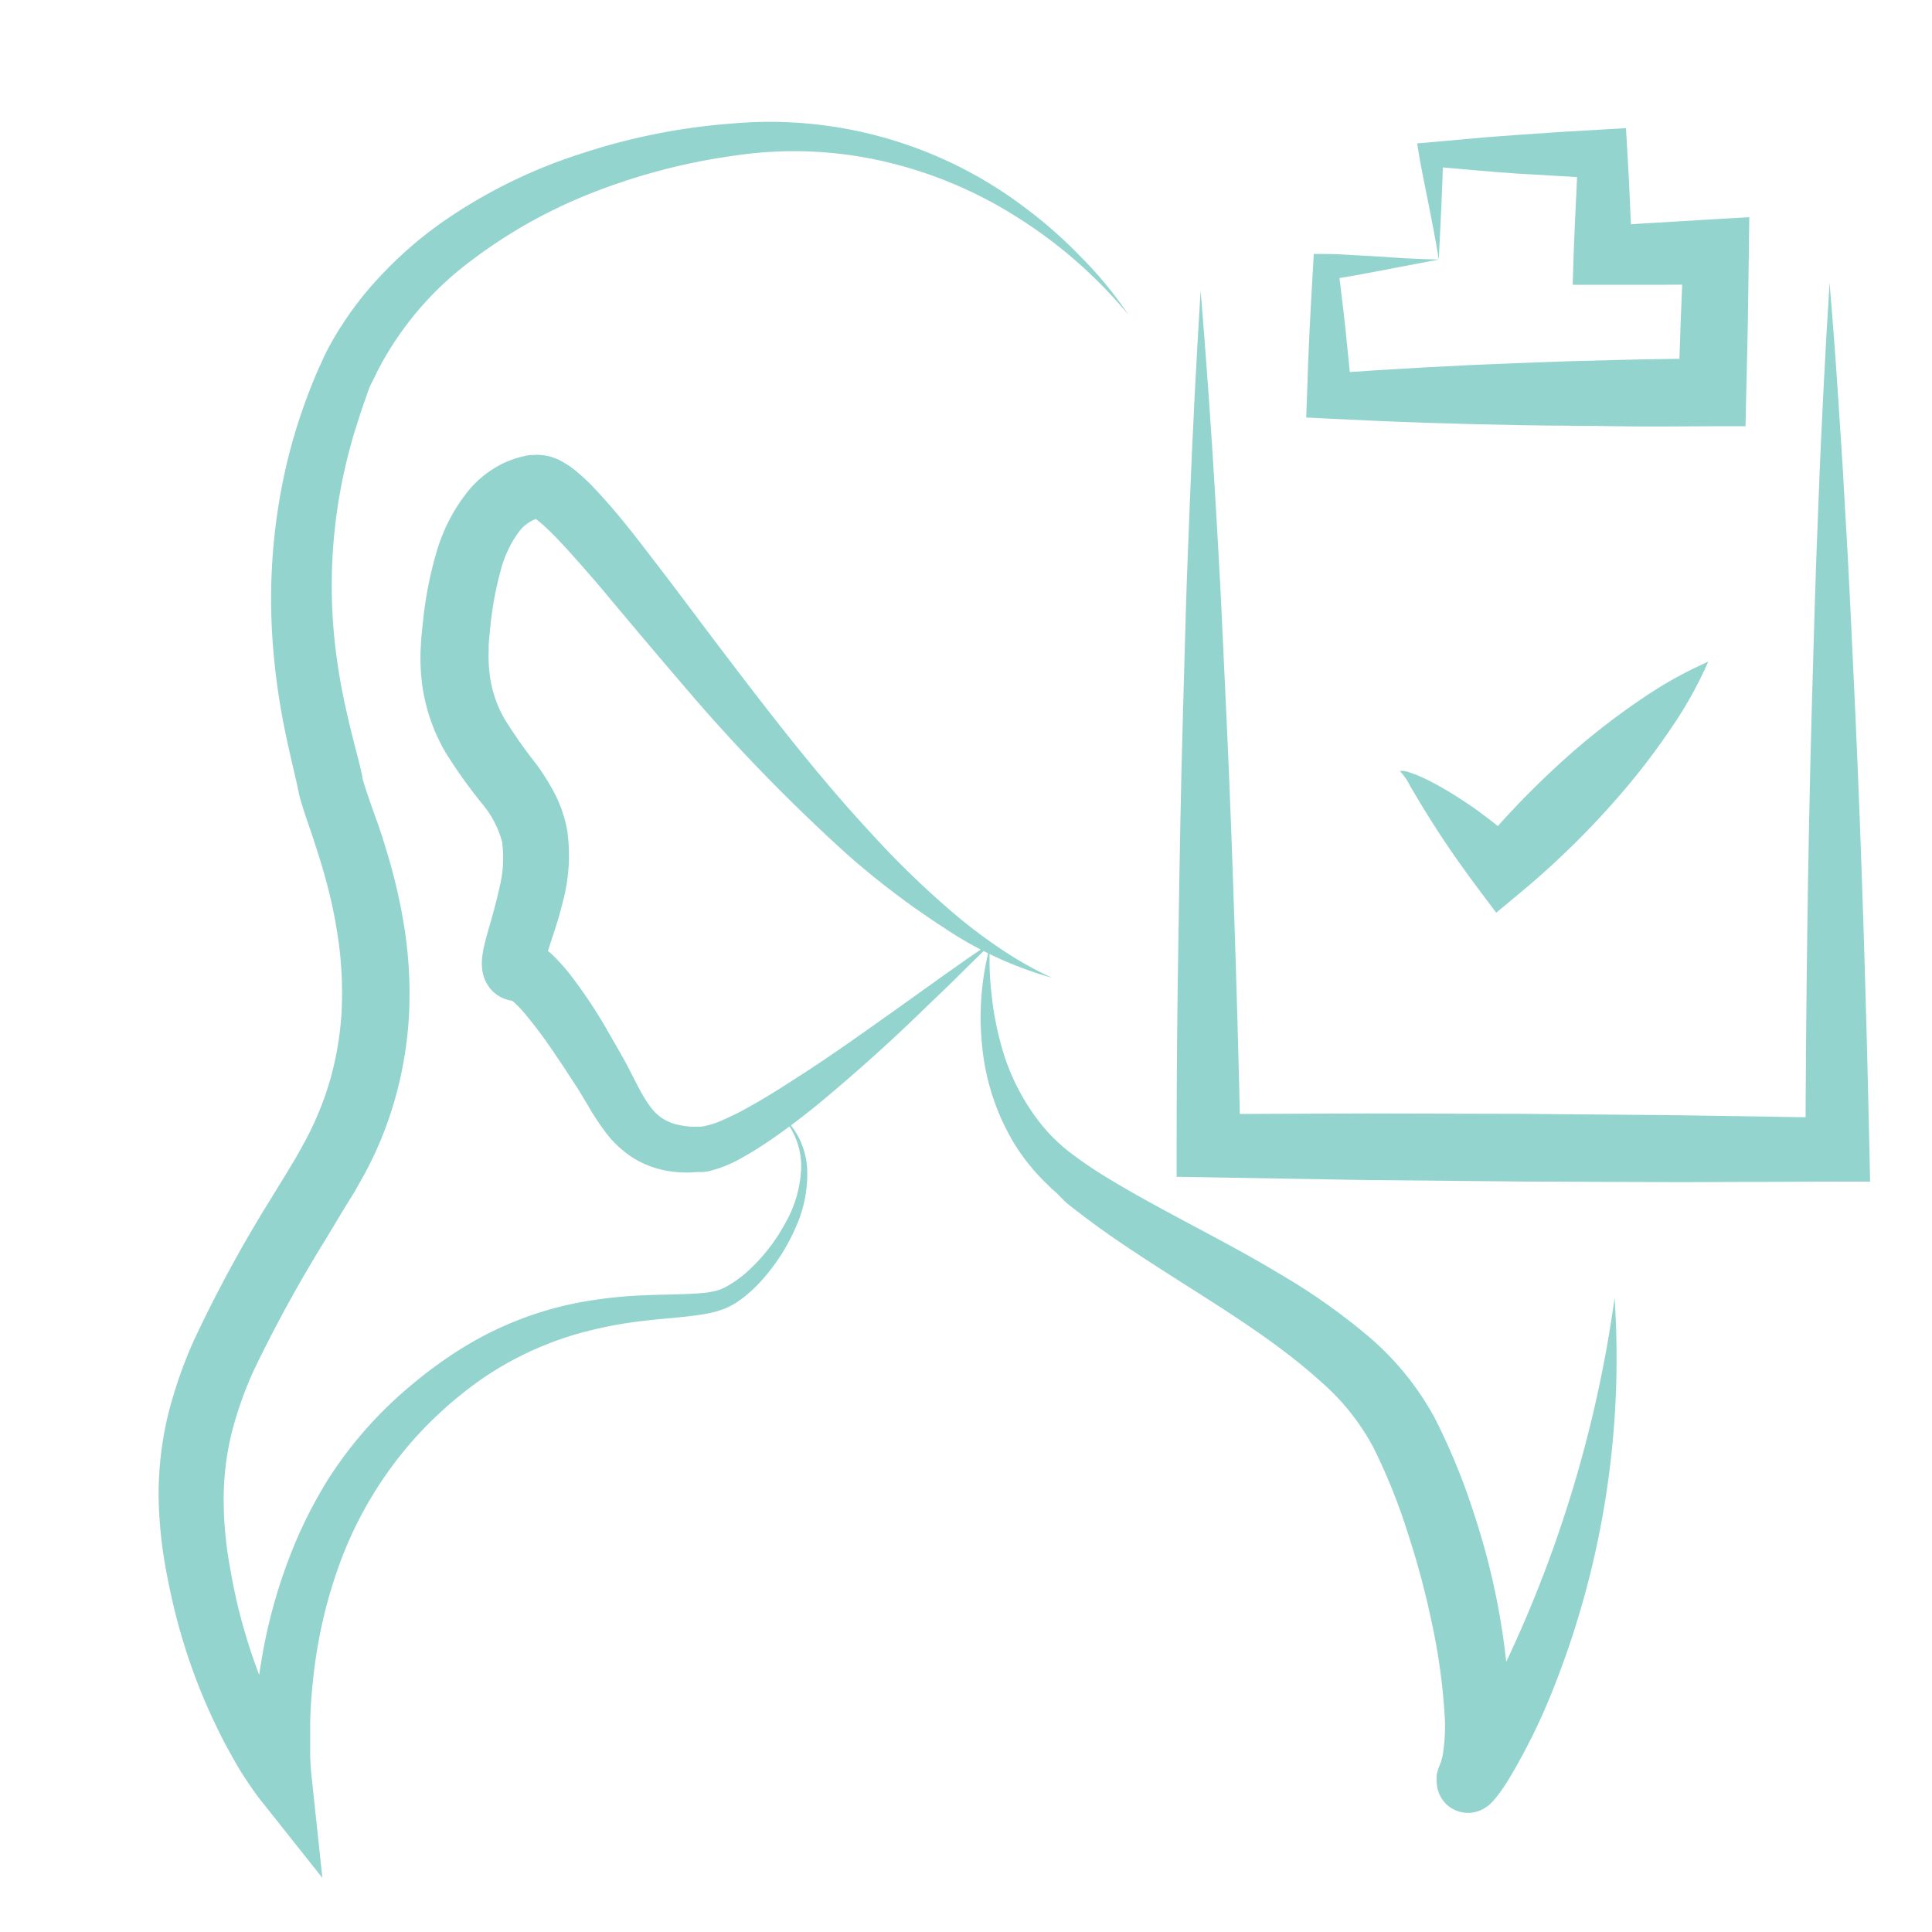 <svg xmlns="http://www.w3.org/2000/svg" viewBox="0 0 256 256"><defs><style>.a{fill:#94d4ce;}</style></defs><path class="a" d="M131.16,125.44a1,1,0,0,0,.1-.21,1,1,0,0,0-.14.09c-.13.1-.25.21-.37.32l-.71.67-1.41,1.37-2.8,2.77-5.68,5.46c-3.82,3.61-7.76,7.1-11.86,10.49-2.06,1.67-4.18,3.28-6.43,4.82-1.13.76-2.29,1.5-3.55,2.19a16.14,16.14,0,0,1-4.41,1.78,5.7,5.7,0,0,1-.77.11l-.59,0c-.37,0-.76.05-1.15.06a15,15,0,0,1-2.39-.13,12.76,12.76,0,0,1-4.91-1.68,14,14,0,0,1-3.79-3.44,34.17,34.17,0,0,1-2.41-3.66l-1-1.66c-.32-.53-.63-1-1-1.57-.7-1.08-1.4-2.15-2.12-3.2a63,63,0,0,0-4.39-5.91A15.65,15.65,0,0,0,68.32,133a4.09,4.09,0,0,0-.77-.6s.07.1.62.21l.24,0h-.17l-.37,0-.47-.09a5.19,5.19,0,0,1-1-.37,4.62,4.62,0,0,1-1.72-1.54l-.26-.43c-.06-.13-.12-.25-.17-.38a4.88,4.88,0,0,1-.23-.67,6,6,0,0,1-.17-1.65,7.49,7.49,0,0,1,.09-1c.08-.53.17-1,.26-1.34.37-1.53.76-2.74,1.1-4s.64-2.38.88-3.52a16.2,16.2,0,0,0,.35-6.07,13.15,13.15,0,0,0-2.71-5.13A66.69,66.69,0,0,1,59,99.64a24.34,24.34,0,0,1-3.07-9A27.2,27.2,0,0,1,55.74,86l.06-1.14.09-1,.22-2.07a49.82,49.82,0,0,1,1.68-8.44,23.1,23.1,0,0,1,4.46-8.55,14,14,0,0,1,4.49-3.44,13.19,13.19,0,0,1,2.76-.93c.24-.06.47-.09.71-.14l.17,0,.31,0a5.91,5.91,0,0,1,1,0,6.76,6.76,0,0,1,2.52.72,12.56,12.56,0,0,1,2.44,1.68c.63.53,1.18,1.06,1.7,1.58,1,1.05,1.94,2.09,2.83,3.12,1.78,2.08,3.4,4.18,5,6.27,3.23,4.17,6.33,8.37,9.48,12.52,6.3,8.28,12.61,16.51,19.64,24.09a120.28,120.28,0,0,0,11.11,10.78,68.54,68.54,0,0,0,6.18,4.67,47.74,47.74,0,0,0,6.8,3.84A49.92,49.92,0,0,1,125,122.88a108.33,108.33,0,0,1-12.71-9.64,237.21,237.21,0,0,1-22.06-22.8c-3.43-4-6.8-8-10.14-12-1.68-2-3.37-3.92-5.06-5.78-.84-.92-1.69-1.81-2.52-2.6-.42-.4-.83-.76-1.21-1.06a4.29,4.29,0,0,0-.79-.53s0,0,.11.05a2.51,2.51,0,0,0,.54.11,3.23,3.23,0,0,0,.53,0h.07l-.07,0-.26,0a5.44,5.44,0,0,0-.93.36,5.11,5.11,0,0,0-1.65,1.36,14.83,14.83,0,0,0-2.54,5.37A45,45,0,0,0,65,82.74l-.18,1.83-.07.92,0,.82a19.18,19.18,0,0,0,.15,3.15,15.59,15.59,0,0,0,1.93,5.76,62.37,62.37,0,0,0,4.21,6,31.07,31.07,0,0,1,2.44,3.89,17.38,17.38,0,0,1,1.69,5,23.63,23.63,0,0,1-.62,9.49c-.34,1.41-.75,2.76-1.16,4s-.85,2.55-1.12,3.56c-.07.24-.12.46-.15.58s0,.09,0,0a2.7,2.7,0,0,0-.09-.68,3.85,3.85,0,0,0-.15-.44,2.1,2.1,0,0,0-.13-.26,2.9,2.9,0,0,0-.19-.34,3.79,3.79,0,0,0-1.37-1.21,3.84,3.84,0,0,0-.77-.28l-.34-.07-.26,0H68.6l.24,0a3.91,3.91,0,0,1,.48,0,6.44,6.44,0,0,1,2.43.92A11.5,11.5,0,0,1,74,127.34c.58.6,1.07,1.19,1.53,1.77A66.26,66.26,0,0,1,80.17,136q1,1.74,2,3.48c.31.55.68,1.2,1,1.81l.91,1.78c1.16,2.29,2.19,4.09,3.52,5a6.1,6.1,0,0,0,2.4,1,11.42,11.42,0,0,0,1.51.22c.26,0,.53,0,.81,0h.59a11,11,0,0,0,2.94-.92c1.08-.47,2.19-1,3.29-1.64,2.21-1.21,4.38-2.59,6.55-4,4.36-2.78,8.6-5.83,12.87-8.85l6.39-4.57,3.22-2.27,1.63-1.12.83-.53.43-.25.12,0,.07,0s.07.06.05.07A.8.8,0,0,1,131.16,125.44Z"/><path class="a" d="M149.52,41.7a62.27,62.27,0,0,0-14.87-13,56.6,56.6,0,0,0-18-7.42,53.11,53.11,0,0,0-19.18-.68A82.4,82.4,0,0,0,78.8,25.42,66.93,66.93,0,0,0,62.22,34.7,42.53,42.53,0,0,0,50.3,48.63c-.37.66-.65,1.36-1,2s-.58,1.36-.84,2.12c-.55,1.49-1,3-1.49,4.5a72.94,72.94,0,0,0-2.12,9.2,70.12,70.12,0,0,0-.47,18.81A81.18,81.18,0,0,0,46,94.65c.35,1.56.74,3.11,1.15,4.7.21.8.42,1.61.63,2.51l.16.71.08.37,0,.16c0,.08.06.22.11.38l.14.48c.44,1.37,1,3,1.58,4.59s1.1,3.25,1.59,4.93a72.61,72.61,0,0,1,2.28,10.36,57,57,0,0,1,.47,10.79A51.31,51.31,0,0,1,52.4,145.4a48.69,48.69,0,0,1-4.08,10.13L47,157.89,45.69,160l-2.56,4.26a186,186,0,0,0-9.35,17,49,49,0,0,0-3.08,8.6,36.85,36.85,0,0,0-1.06,8.83,49.81,49.81,0,0,0,.87,9.17,71.92,71.92,0,0,0,2.17,9.2A70,70,0,0,0,36,225.88c.65,1.43,1.38,2.81,2.12,4.17.39.67.77,1.33,1.18,2l.61.94c.19.29.44.64.57.81l-6.79,2.8c-.13-1.61-.16-2.93-.15-4.37s.07-2.82.16-4.21a80.38,80.38,0,0,1,1-8.34,69.72,69.72,0,0,1,4.79-16.11,61.34,61.34,0,0,1,3.94-7.48,54,54,0,0,1,11.15-12.62,57.83,57.83,0,0,1,6.79-4.92,45.53,45.53,0,0,1,15.58-6,59.08,59.08,0,0,1,8.21-.91c2.71-.13,5.43-.09,7.93-.31a10.6,10.6,0,0,0,1.76-.29,5.79,5.79,0,0,0,.77-.25,7.33,7.33,0,0,0,.79-.4,15.24,15.24,0,0,0,3-2.25,24.13,24.13,0,0,0,4.67-6.11,15.89,15.89,0,0,0,2.08-7.38,9.77,9.77,0,0,0-2.91-7.08,10,10,0,0,1,2.56,3.1,10.58,10.58,0,0,1,1.13,3.94,17,17,0,0,1-1.52,8.06,26.06,26.06,0,0,1-4.5,7,17.81,17.81,0,0,1-3.2,2.83c-.3.21-.63.39-1,.58a8.08,8.08,0,0,1-1.1.47,13.76,13.76,0,0,1-2.14.55c-2.8.48-5.44.58-8,.9a54.33,54.33,0,0,0-7.63,1.38A43.67,43.67,0,0,0,64,182.61a52.28,52.28,0,0,0-5.93,4.8A49.24,49.24,0,0,0,52.93,193,51.44,51.44,0,0,0,45.46,206a63.15,63.15,0,0,0-3.75,14.69,69.08,69.08,0,0,0-.61,7.6c0,1.27,0,2.54,0,3.8s.1,2.57.22,3.62l1.4,13.13-8.2-10.33c-.38-.48-.61-.81-.9-1.2l-.77-1.13c-.5-.75-1-1.51-1.43-2.27-.89-1.54-1.75-3.08-2.51-4.67a76.58,76.58,0,0,1-4-9.73,80.67,80.67,0,0,1-2.65-10.13,59.65,59.65,0,0,1-1.24-10.63,45.21,45.21,0,0,1,1.16-10.92,59.1,59.1,0,0,1,3.5-10.19,177.54,177.54,0,0,1,9.72-18L38,155.41l1.28-2.14,1.11-2A41.61,41.61,0,0,0,43.77,143a42.42,42.42,0,0,0,1.49-8.85,50.55,50.55,0,0,0-.36-9.1,63.9,63.9,0,0,0-1.9-9.11c-.42-1.52-.9-3-1.41-4.57s-1.06-3.06-1.61-4.85c-.07-.22-.14-.47-.21-.72s-.13-.51-.2-.83l-.25-1.19-.54-2.35c-.38-1.62-.76-3.31-1.1-5a91.57,91.57,0,0,1-1.47-10.34,78.82,78.82,0,0,1,1-20.91A73.25,73.25,0,0,1,39.84,55c.56-1.65,1.17-3.29,1.84-4.9.31-.79.73-1.65,1.09-2.47S43.57,46,44,45.23a45,45,0,0,1,6.4-8.65,53.17,53.17,0,0,1,8-7A68.58,68.58,0,0,1,77,20.36a83.58,83.58,0,0,1,20.09-4,56,56,0,0,1,38.52,11A60.64,60.64,0,0,1,143.18,34,51.5,51.5,0,0,1,149.52,41.7Z"/><path class="a" d="M131.16,125.44a39.19,39.19,0,0,0,.24,6.42,39.88,39.88,0,0,0,1.15,6.2,28.88,28.88,0,0,0,5.35,10.83,22.72,22.72,0,0,0,4.2,4.06,57.44,57.44,0,0,0,5.11,3.41c3.58,2.16,7.32,4.15,11.1,6.17s7.62,4.06,11.4,6.35a82.22,82.22,0,0,1,11.09,7.76,38,38,0,0,1,9.23,11.1,84.43,84.43,0,0,1,5.19,12.56,94.72,94.72,0,0,1,4.85,26.53,31.28,31.28,0,0,1-.7,7.47,13.43,13.43,0,0,1-.72,2.21l-.12.28-.05.13a.67.67,0,0,0-.06.11.81.81,0,0,0,0-.11l.06-.27v-.16a3.37,3.37,0,0,0,0-.55,2.74,2.74,0,0,0-.08-.64,4.07,4.07,0,0,0-1.22-2.17,4,4,0,0,0-2.39-1,3.77,3.77,0,0,0-1.61.21,4,4,0,0,0-.56.25l-.3.19a1.08,1.08,0,0,0-.24.18L192,233h0a.94.94,0,0,0,.13-.14c.11-.12.24-.28.38-.45.27-.35.55-.73.82-1.13a88.28,88.28,0,0,0,6.07-10.69A166.15,166.15,0,0,0,213.94,172a118.63,118.63,0,0,1-8,51.47A81.61,81.61,0,0,1,200,235.62c-.3.51-.62,1-1,1.54-.18.26-.37.53-.6.82s-.23.3-.39.48l-.26.28c-.14.14-.22.23-.41.4s-.27.21-.4.3-.14.1-.39.25a5.37,5.37,0,0,1-.65.29,4.19,4.19,0,0,1-4.19-.85,4.32,4.32,0,0,1-1.26-2.25,4.53,4.53,0,0,1-.08-.75,5.1,5.1,0,0,1,0-.65l0-.25a3.61,3.61,0,0,1,.1-.46l.15-.5.25-.64a1.8,1.8,0,0,0,.1-.24l0-.09a5.41,5.41,0,0,0,.22-.87,24,24,0,0,0,.22-5.36,80.66,80.66,0,0,0-1.68-12,111.72,111.72,0,0,0-3.19-11.94,78.39,78.39,0,0,0-4.54-11.3,30.57,30.57,0,0,0-7-8.77c-5.89-5.36-13.17-9.76-20.42-14.4-3.63-2.33-7.3-4.71-10.84-7.39-.88-.69-1.78-1.32-2.63-2.07L140,158.07l-.64-.55-.63-.63a26.92,26.92,0,0,1-4.41-5.48,30.74,30.74,0,0,1-4.19-12.91A36.4,36.4,0,0,1,131.16,125.44Z"/><path class="a" d="M190.65,34.39c-.41-2.55-.9-5-1.34-7.26s-.93-4.47-1.28-6.6L187.78,19l1.84-.16,5.69-.51c1.9-.18,3.8-.3,5.69-.45l5.69-.39,5.69-.33,3.07-.18.2,3.45q.21,3.36.34,6.72c.11,2.24.21,4.49.28,6.73l-4-3.89c2.5-.17,5-.37,7.49-.5l7.5-.45,4.53-.26-.06,4.7-.13,9.32-.21,9.31-.1,4.37h-4.35c-4.23,0-8.45.08-12.68,0s-8.45-.06-12.68-.14-8.45-.18-12.68-.32-8.45-.33-12.68-.54l-3.14-.16.1-2.77c.09-2.85.19-5.7.33-8.55s.31-5.71.47-8.56l.1-1.79,1.47,0c1.16,0,2.33.06,3.53.14l3.68.2C185.23,34.19,187.89,34.33,190.65,34.39Zm0,0-7.08,1.35-3.83.72c-1.3.24-2.63.44-4,.65l1.57-1.74c.33,2.84.71,5.67,1,8.51s.58,5.68.85,8.52l-3-2.92q6.33-.45,12.67-.8t12.67-.58q6.33-.26,12.67-.4c4.22-.12,8.45-.14,12.67-.22l-4.45,4.37.31-9.31.39-9.31,4.47,4.44-7.51.07c-2.5,0-5,0-7.51,0h-4.15l.12-3.89c.08-2.24.18-4.49.29-6.73s.2-4.48.33-6.72l3.27,3.27-5.69-.34L201,23c-1.89-.14-3.79-.27-5.69-.45l-5.69-.5,1.59-1.71c0,2.53-.15,5-.24,7.38Z"/><path class="a" d="M159.09,38.52q1.17,14.16,2,28.32c.25,4.71.56,9.43.77,14.15l.66,14.16c.45,9.44.78,18.88,1.09,28.32s.57,18.88.77,28.32l-4.18-4.17,20.82-.08,20.83.05,20.82.19,20.82.33-4.26,4.28c.07-19.15.3-38.3.81-57.45.27-9.57.52-19.14.93-28.72.17-4.79.4-9.58.64-14.36s.51-9.58.82-14.37c.4,4.78.77,9.57,1.08,14.35s.65,9.56.9,14.35c.59,9.57,1,19.13,1.45,28.7.86,19.14,1.43,38.28,1.85,57.42l.09,4.26-4.36,0-20.83.07-20.82-.08-20.82-.2L160.1,156l-4.19-.07v-4.1q0-14.16.25-28.33c.14-9.45.3-18.89.57-28.34l.4-14.16c.13-4.73.35-9.45.52-14.17Q158.2,52.7,159.09,38.52Z"/><path class="a" d="M185.48,102.16a2.84,2.84,0,0,1,1.29.19c.41.14.81.28,1.2.45.78.33,1.52.7,2.24,1.09,1.46.78,2.83,1.65,4.17,2.54s2.62,1.87,3.87,2.85l1.85,1.51,1.8,1.57-5.82-.12a112.37,112.37,0,0,1,13.66-13.76,92.75,92.75,0,0,1,7.81-5.89,53.87,53.87,0,0,1,8.8-4.91,53.87,53.87,0,0,1-4.91,8.8,92.75,92.75,0,0,1-5.89,7.81A112.37,112.37,0,0,1,201.79,118l-3.53,2.94-2.3-3.06L194.57,116l-1.36-1.9q-1.35-1.92-2.64-3.89c-.85-1.33-1.69-2.66-2.5-4l-1.22-2.06A7.9,7.9,0,0,0,185.48,102.16Z"/></svg>
